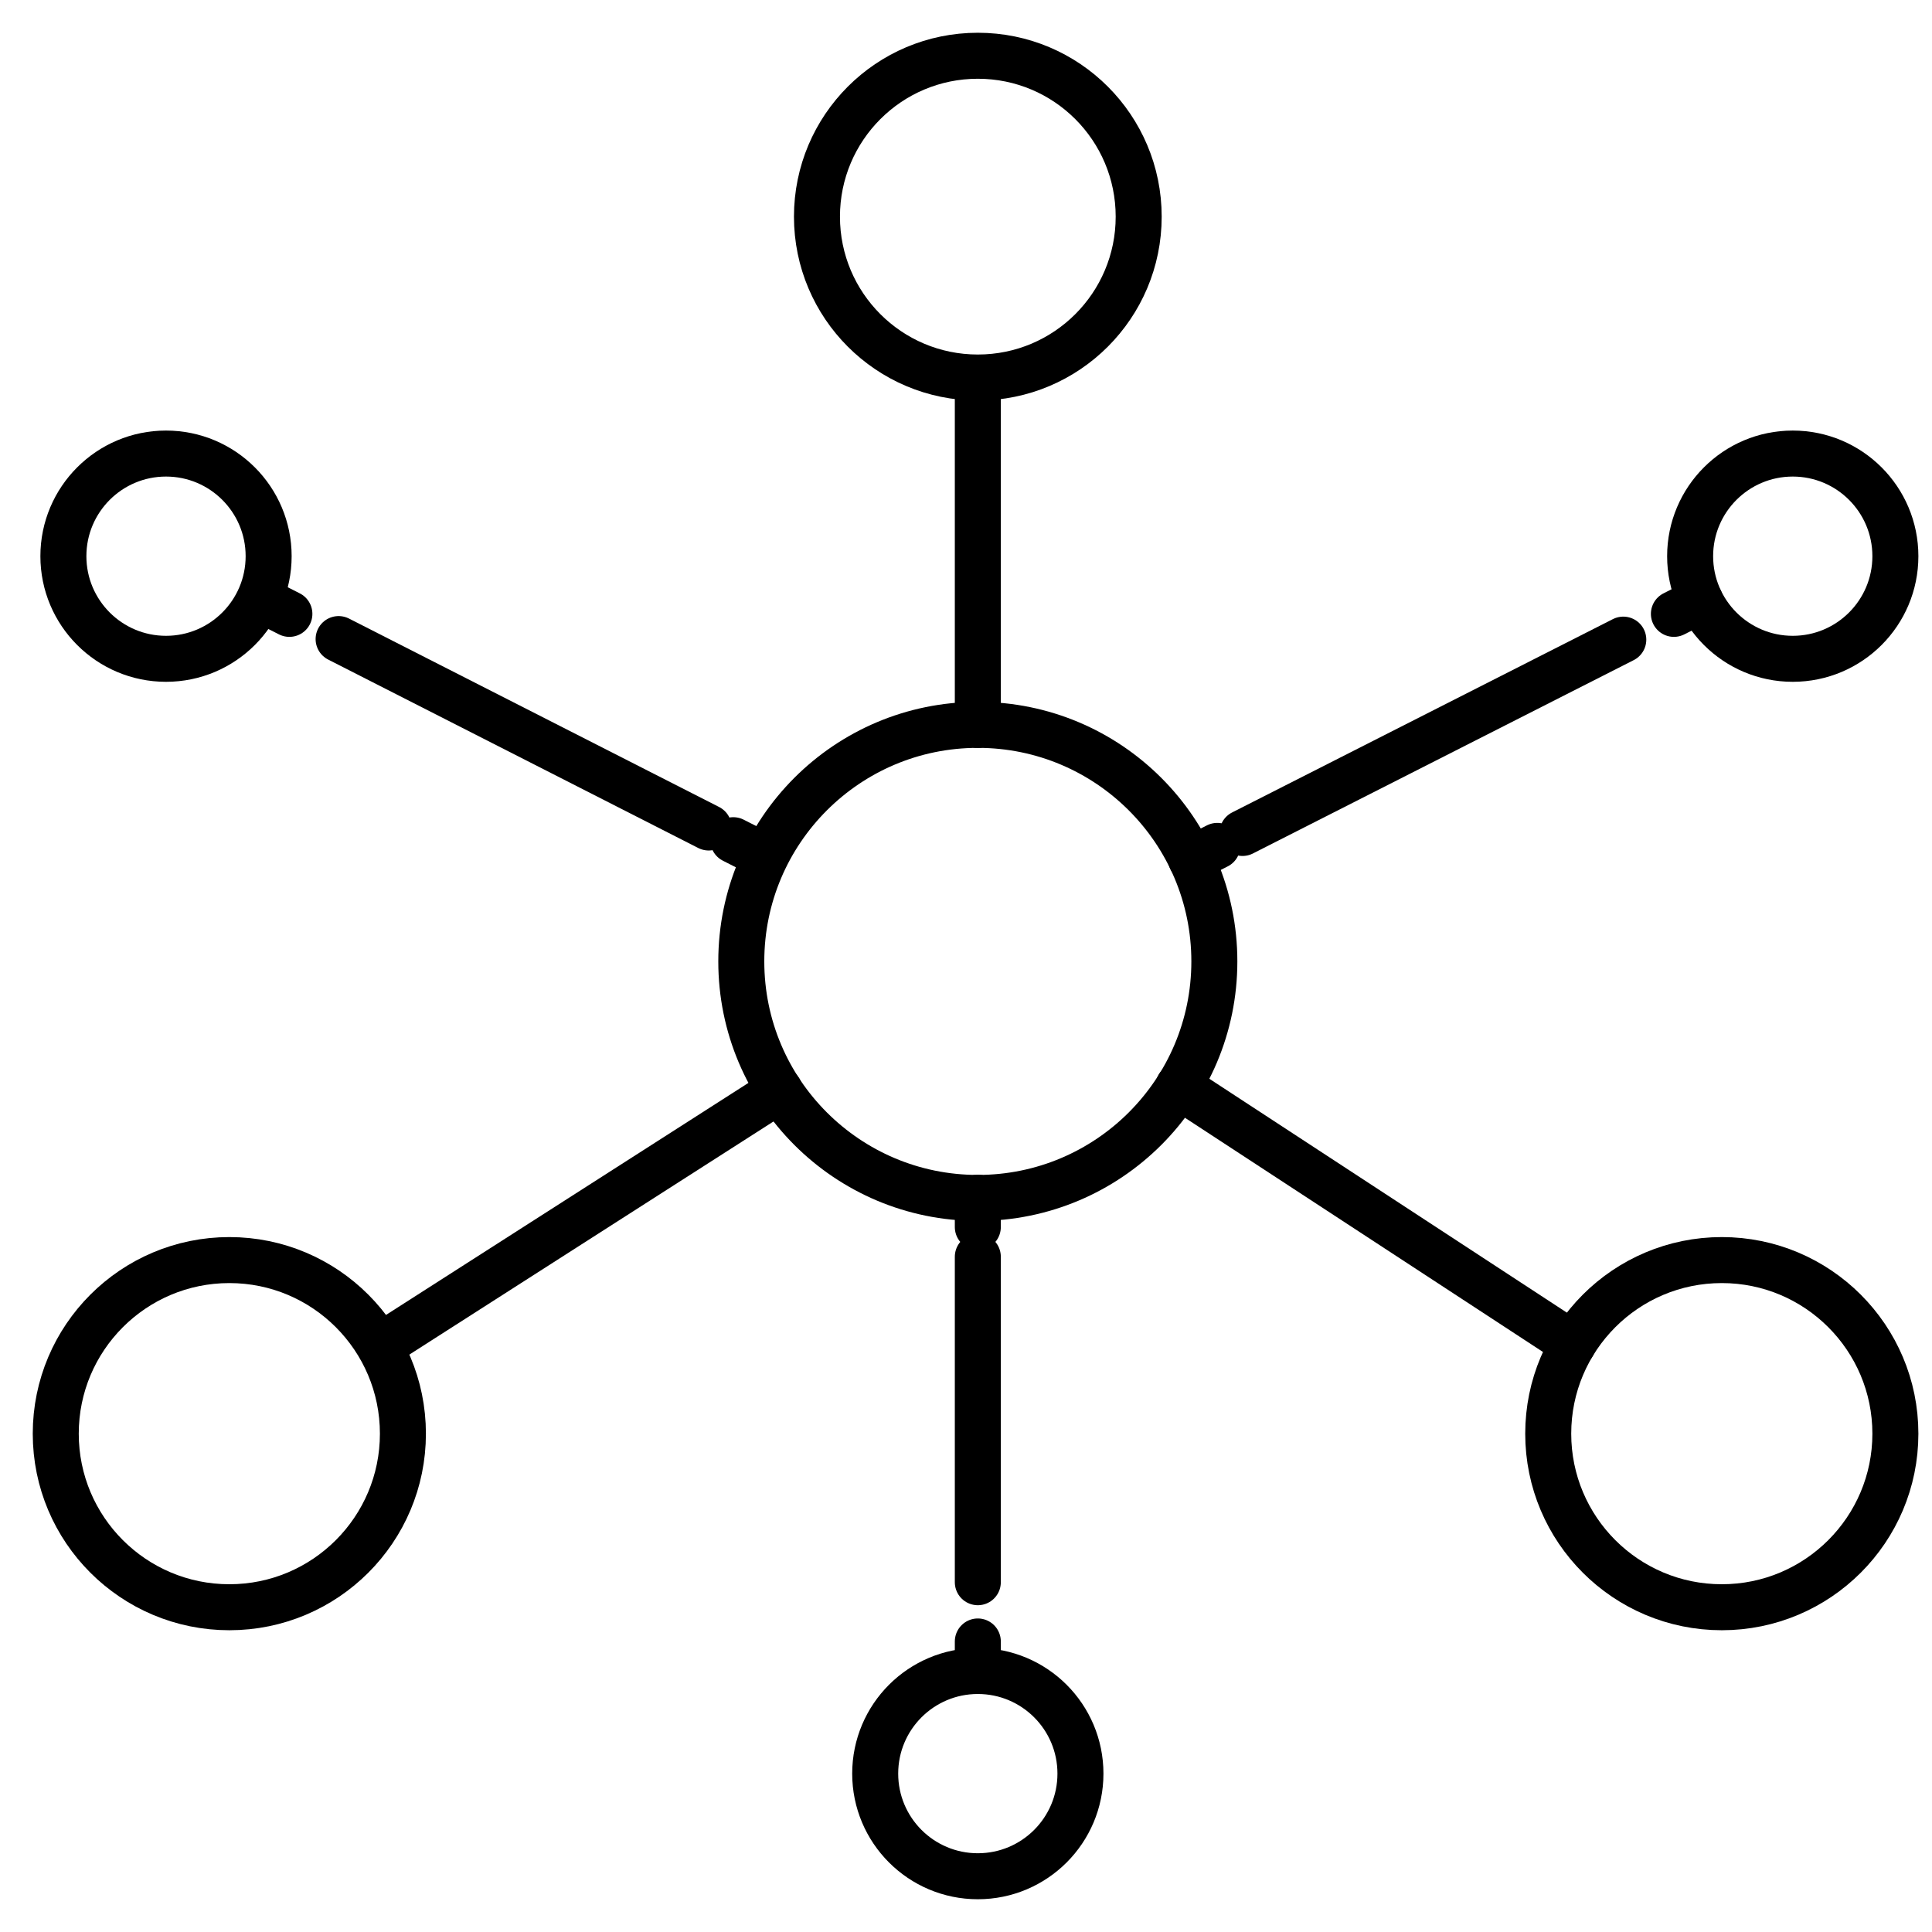 <svg width="42" height="42" viewBox="0 0 42 42" fill="none" xmlns="http://www.w3.org/2000/svg">
<g clip-path="url(#clip0_10010_88)">
<path d="M21.257 8.207C23.189 8.207 24.754 6.641 24.754 4.71C24.754 2.778 23.189 1.212 21.257 1.212C19.326 1.212 17.76 2.778 17.76 4.71C17.76 6.641 19.326 8.207 21.257 8.207Z" stroke="black" stroke-miterlimit="10" stroke-linecap="round"/>
<path d="M21.257 26.042C24.097 26.042 26.399 23.74 26.399 20.9C26.399 18.06 24.097 15.758 21.257 15.758C18.417 15.758 16.115 18.06 16.115 20.9C16.115 23.74 18.417 26.042 21.257 26.042Z" stroke="black" stroke-miterlimit="10" stroke-linecap="round"/>
<path d="M37.431 34.94C39.514 34.94 41.204 33.251 41.204 31.167C41.204 29.083 39.514 27.393 37.431 27.393C35.346 27.393 33.657 29.083 33.657 31.167C33.657 33.251 35.346 34.94 37.431 34.94Z" stroke="black" stroke-miterlimit="10" stroke-linecap="round"/>
<path d="M4.986 34.94C7.07 34.94 8.759 33.251 8.759 31.167C8.759 29.083 7.07 27.393 4.986 27.393C2.902 27.393 1.212 29.083 1.212 31.167C1.212 33.251 2.902 34.94 4.986 34.94Z" stroke="black" stroke-miterlimit="10" stroke-linecap="round"/>
<path d="M38.973 14.322C40.205 14.322 41.204 13.323 41.204 12.091C41.204 10.859 40.205 9.86 38.973 9.86C37.741 9.86 36.742 10.859 36.742 12.091C36.742 13.323 37.741 14.322 38.973 14.322Z" stroke="black" stroke-miterlimit="10" stroke-linecap="round"/>
<path d="M21.257 40.788C22.489 40.788 23.488 39.789 23.488 38.557C23.488 37.324 22.489 36.326 21.257 36.326C20.025 36.326 19.026 37.324 19.026 38.557C19.026 39.789 20.025 40.788 21.257 40.788Z" stroke="black" stroke-miterlimit="10" stroke-linecap="round"/>
<path d="M3.609 14.322C4.841 14.322 5.84 13.323 5.84 12.091C5.84 10.859 4.841 9.86 3.609 9.86C2.377 9.86 1.378 10.859 1.378 12.091C1.378 13.323 2.377 14.322 3.609 14.322Z" stroke="black" stroke-miterlimit="10" stroke-linecap="round"/>
<path d="M21.257 8.267V15.758" stroke="black" stroke-miterlimit="10" stroke-linecap="round"/>
<path d="M36.959 13.056L36.389 13.345" stroke="black" stroke-miterlimit="10" stroke-linecap="round"/>
<path d="M35.289 13.905L27.011 18.108" stroke="black" stroke-miterlimit="10" stroke-linecap="round"/>
<path d="M26.463 18.389L25.893 18.678" stroke="black" stroke-miterlimit="10" stroke-linecap="round"/>
<path d="M5.721 13.056L6.291 13.345" stroke="black" stroke-miterlimit="10" stroke-linecap="round"/>
<path d="M7.361 13.893L15.406 17.989" stroke="black" stroke-miterlimit="10" stroke-linecap="round"/>
<path d="M15.941 18.265L16.511 18.554" stroke="black" stroke-miterlimit="10" stroke-linecap="round"/>
<path d="M21.257 36.321V35.684" stroke="black" stroke-miterlimit="10" stroke-linecap="round"/>
<path d="M21.257 34.396V27.321" stroke="black" stroke-miterlimit="10" stroke-linecap="round"/>
<path d="M21.257 26.675V26.038" stroke="black" stroke-miterlimit="10" stroke-linecap="round"/>
<path d="M34.197 29.221L25.621 23.611" stroke="black" stroke-miterlimit="10" stroke-linecap="round"/>
<path d="M8.326 29.221L16.948 23.701" stroke="black" stroke-miterlimit="10" stroke-linecap="round"/>
</g>
<defs>
<clipPath id="clip0_10010_88">
<rect width="42" height="42" fill="white"/>
</clipPath>
</defs>
</svg>
